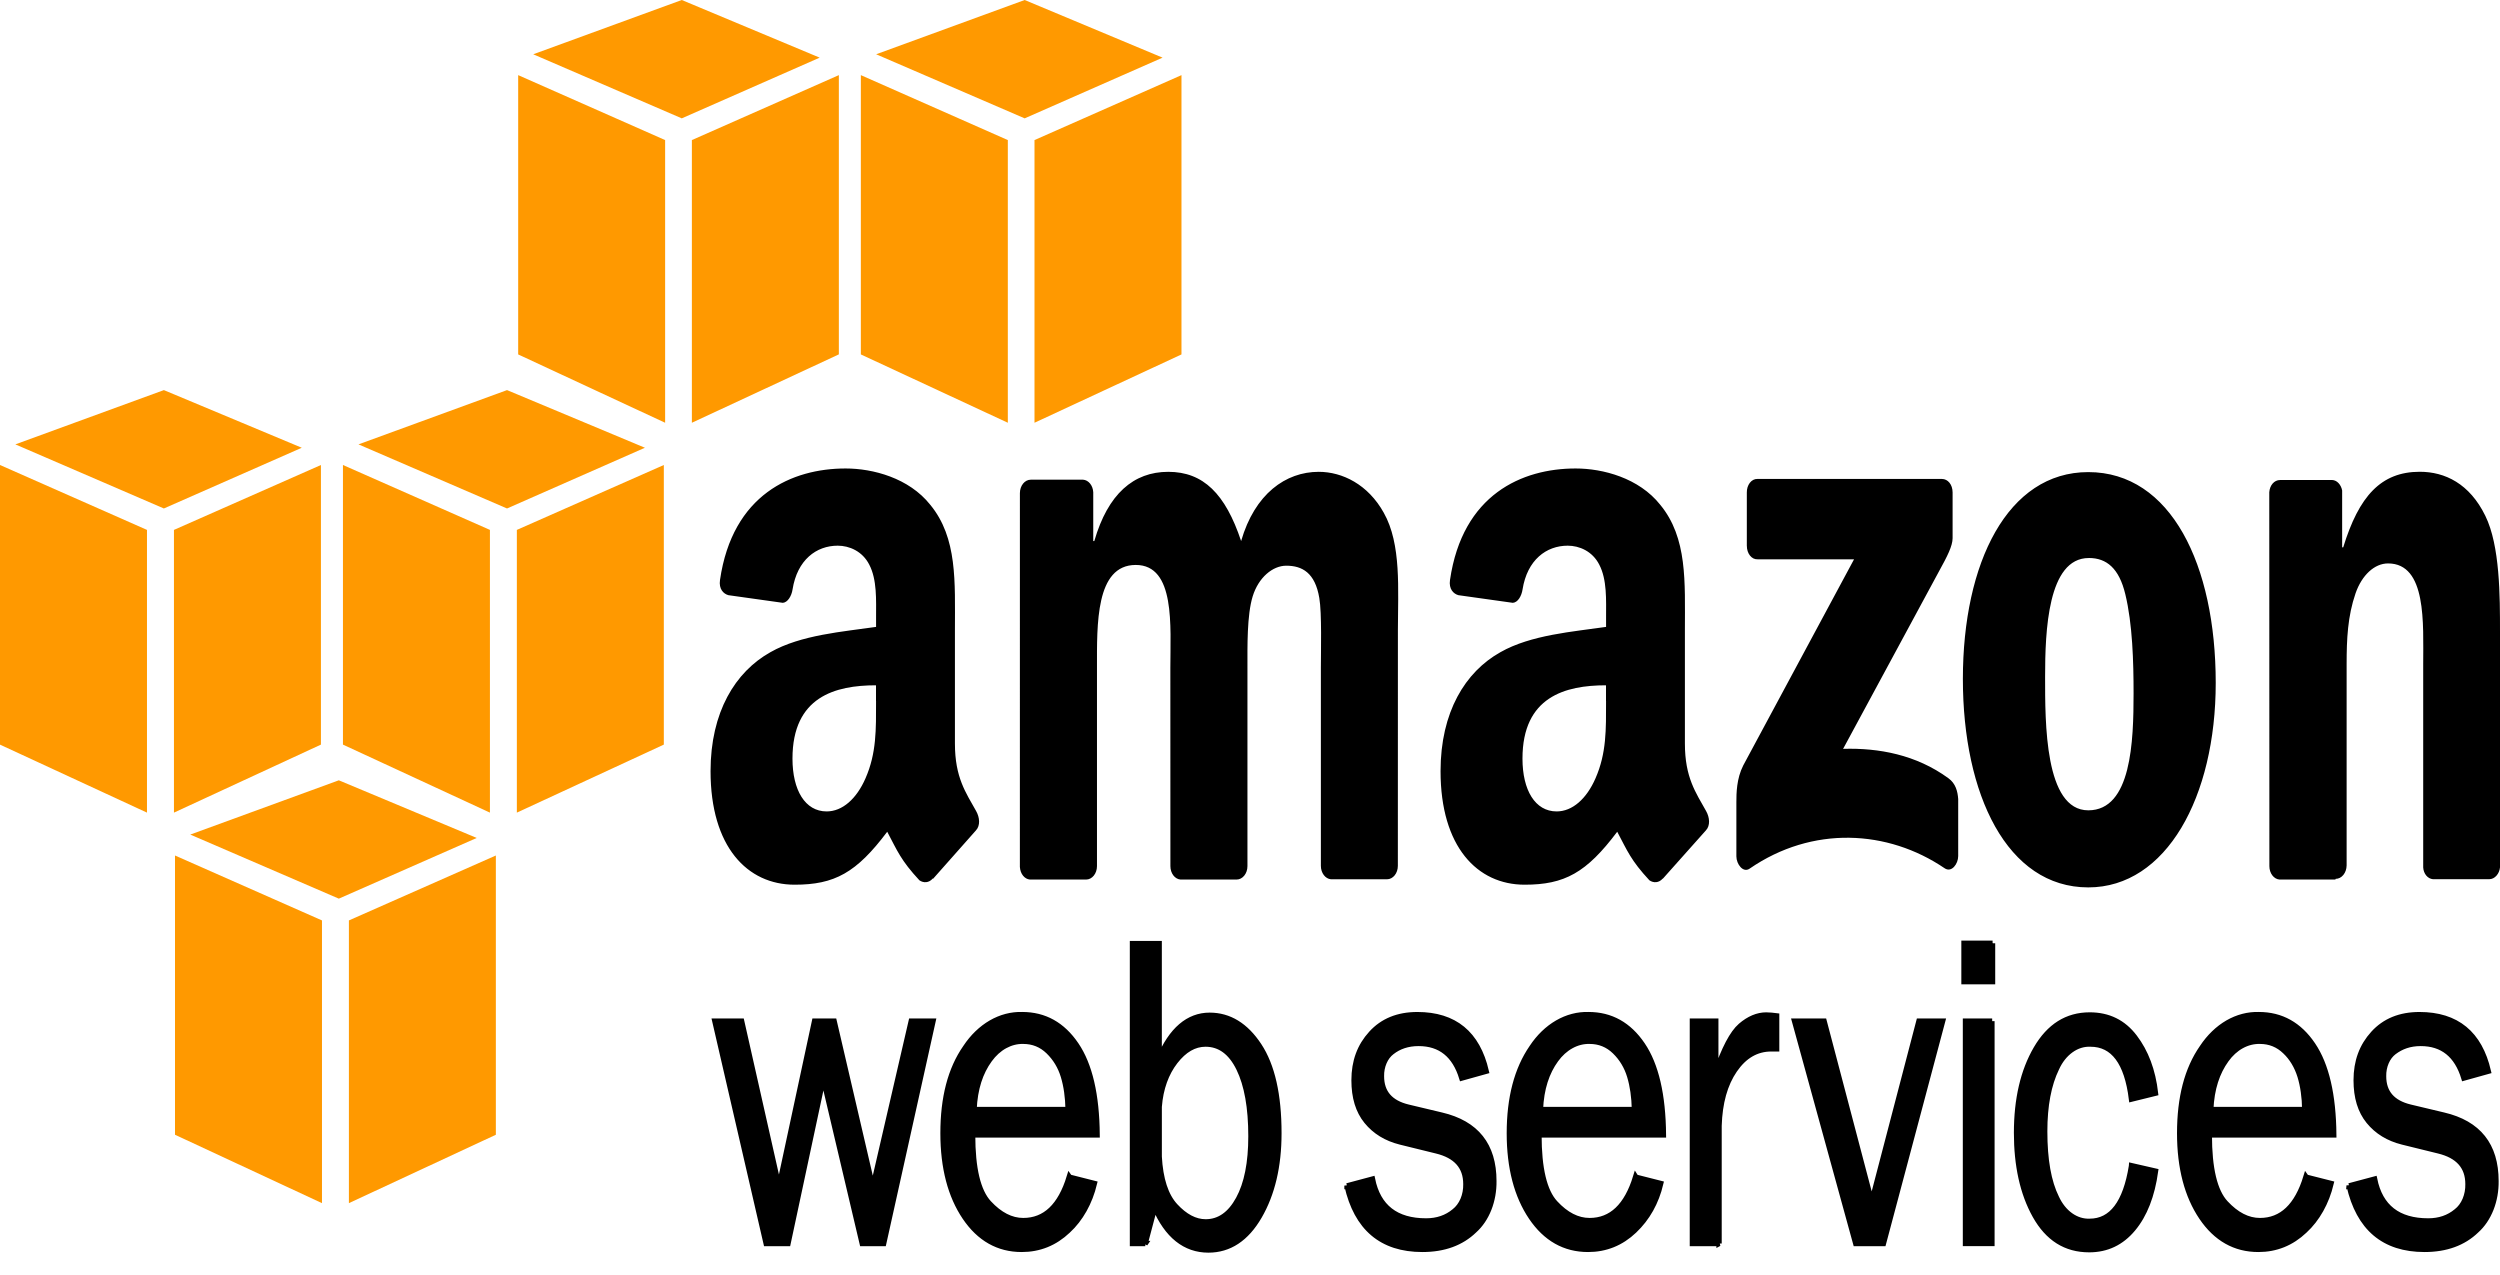 <?xml version="1.0" encoding="UTF-8"?>
<svg xmlns="http://www.w3.org/2000/svg" width="100" height="51" viewBox="0 0 100 51" fill="none">
  <path fill-rule="evenodd" clip-rule="evenodd" d="M7 45.39V34.22L12.879 36.817V48.126L7 45.39ZM19.834 45.39V34.22L13.956 36.817V48.126L19.834 45.39ZM13.553 31.212L19.069 33.518L13.553 35.946L7.611 33.383L13.553 31.212ZM0 29.785V18.6L5.879 21.196V32.505L0 29.785ZM12.837 29.784V18.6L6.958 21.196V32.505L12.837 29.784ZM6.555 15.604L12.071 17.91L6.555 20.339L0.614 17.775L6.555 15.604ZM13.718 29.784V18.6L19.597 21.196V32.505L13.718 29.784ZM26.553 29.784V18.6L20.674 21.196V32.505L26.553 29.784ZM20.281 15.604L25.797 17.91L20.281 20.339L14.339 17.775L20.281 15.604ZM20.727 14.177V3.005L26.605 5.603V16.91L20.727 14.177ZM33.554 14.175V3.005L27.675 5.603V16.91L33.554 14.175ZM27.271 0L32.787 2.306L27.271 4.734L21.329 2.171L27.271 0ZM34.434 14.177V3.005L40.313 5.603V16.91L34.434 14.177ZM47.259 14.177V3.005L41.38 5.603V16.91L47.259 14.177ZM40.987 0L46.503 2.306L40.987 4.734L35.046 2.171L40.987 0Z" fill="#FF9900"></path>
  <path d="M37.321 40.846L35.346 49.741H34.489L32.931 43.134L31.52 49.741H30.646L28.594 40.846H29.665L31.16 47.476L32.582 40.846H33.365L34.912 47.496L36.449 40.846H37.311H37.321ZM42.783 47.087L43.777 47.339C43.594 48.103 43.222 48.766 42.719 49.227C42.193 49.726 41.578 49.975 40.868 49.975C39.934 49.975 39.176 49.548 38.597 48.692C38.019 47.836 37.721 46.715 37.721 45.329C37.721 43.912 38.013 42.768 38.623 41.895C38.902 41.473 39.25 41.137 39.642 40.91C40.033 40.684 40.458 40.573 40.887 40.585C41.783 40.585 42.502 40.986 43.047 41.791C43.593 42.595 43.871 43.796 43.885 45.397H38.905C38.905 46.742 39.121 47.65 39.556 48.12C39.99 48.589 40.448 48.824 40.931 48.824C41.803 48.824 42.417 48.241 42.773 47.073L42.783 47.087ZM42.725 44.38C42.715 43.881 42.653 43.438 42.535 43.05C42.417 42.662 42.218 42.333 41.938 42.06C41.657 41.787 41.321 41.651 40.928 41.651C40.676 41.645 40.427 41.709 40.195 41.836C39.963 41.964 39.755 42.152 39.583 42.391C39.215 42.896 38.998 43.546 38.962 44.38H42.724H42.725ZM45.812 49.741H45.299V37.745H46.367V42.342C46.854 41.189 47.536 40.611 48.386 40.611C49.171 40.611 49.83 41.016 50.361 41.82C50.891 42.624 51.156 43.795 51.156 45.328C51.156 46.65 50.893 47.758 50.373 48.655C49.853 49.552 49.171 50 48.336 50C47.405 50 46.68 49.427 46.193 48.283L45.803 49.754L45.812 49.741ZM46.367 46.256C46.416 47.169 46.633 47.832 47.015 48.243C47.397 48.655 47.801 48.875 48.227 48.875C48.769 48.875 49.206 48.569 49.539 47.958C49.873 47.347 50.038 46.51 50.038 45.448C50.038 44.303 49.877 43.402 49.557 42.745C49.237 42.089 48.791 41.763 48.221 41.763C47.773 41.763 47.37 41.997 47.009 42.463C46.649 42.929 46.425 43.532 46.368 44.271V46.253L46.367 46.256ZM53.88 47.435L54.898 47.163C55.124 48.28 55.841 48.838 57.045 48.838C57.488 48.838 57.865 48.709 58.173 48.452C58.318 48.34 58.437 48.18 58.519 47.989C58.6 47.797 58.64 47.581 58.635 47.362C58.635 46.668 58.243 46.226 57.459 46.036L56.014 45.68C55.45 45.539 54.998 45.263 54.663 44.852C54.328 44.44 54.162 43.898 54.162 43.21C54.162 42.453 54.39 41.841 54.848 41.339C55.305 40.836 55.919 40.586 56.693 40.586C58.181 40.586 59.099 41.34 59.45 42.849L58.472 43.122C58.191 42.2 57.615 41.737 56.743 41.737C56.309 41.737 55.952 41.863 55.674 42.083C55.544 42.181 55.437 42.322 55.364 42.492C55.29 42.662 55.254 42.855 55.258 43.05C55.258 43.704 55.613 44.114 56.323 44.285L57.657 44.603C59.056 44.931 59.754 45.811 59.754 47.24C59.76 47.628 59.692 48.011 59.556 48.357C59.42 48.703 59.219 48.999 58.973 49.219C58.453 49.722 57.761 49.975 56.895 49.975C55.268 49.975 54.265 49.124 53.88 47.424V47.435ZM65.436 47.087L66.43 47.339C66.25 48.099 65.897 48.728 65.372 49.227C64.847 49.726 64.231 49.975 63.522 49.975C62.587 49.975 61.829 49.548 61.25 48.692C60.672 47.836 60.374 46.715 60.374 45.329C60.374 43.912 60.674 42.768 61.276 41.895C61.555 41.473 61.903 41.137 62.295 40.91C62.686 40.684 63.111 40.573 63.54 40.585C64.434 40.585 65.155 40.986 65.699 41.791C66.244 42.595 66.523 43.796 66.537 45.397H61.558C61.558 46.742 61.774 47.65 62.208 48.12C62.641 48.589 63.1 48.824 63.584 48.824C64.456 48.824 65.07 48.241 65.427 47.073L65.436 47.087ZM65.378 44.38C65.368 43.881 65.305 43.438 65.188 43.05C65.071 42.662 64.872 42.333 64.592 42.06C64.311 41.787 63.975 41.651 63.582 41.651C63.33 41.645 63.08 41.708 62.849 41.836C62.617 41.963 62.408 42.152 62.236 42.391C61.868 42.896 61.652 43.546 61.617 44.38H65.378ZM68.764 49.741H67.696V40.846H68.631V42.92C68.962 41.947 69.293 41.319 69.624 41.032C69.956 40.745 70.306 40.6 70.645 40.6C70.786 40.603 70.926 40.614 71.066 40.633V41.954H70.85C70.262 41.954 69.774 42.237 69.386 42.802C68.997 43.368 68.79 44.112 68.762 45.032V49.742L68.764 49.741ZM77.705 40.846L75.337 49.741H74.229L71.782 40.846H72.964L74.868 48.075L76.757 40.846H77.705ZM79.702 37.73V39.267H78.56V37.73H79.704H79.702ZM79.677 40.845V49.74H78.619V40.845H79.687H79.677ZM85.261 46.626L86.222 46.846C86.086 47.828 85.786 48.597 85.32 49.154C84.855 49.711 84.273 49.987 83.567 49.987C82.623 49.987 81.912 49.533 81.405 48.63C80.899 47.727 80.662 46.609 80.662 45.315C80.662 43.964 80.923 42.84 81.446 41.944C81.969 41.047 82.68 40.599 83.589 40.599C84.335 40.599 84.933 40.889 85.384 41.483C85.835 42.076 86.114 42.809 86.221 43.728L85.26 43.965C85.079 42.497 84.533 41.763 83.619 41.763C83.346 41.751 83.076 41.835 82.838 42.007C82.599 42.178 82.4 42.43 82.263 42.735C81.947 43.383 81.788 44.223 81.788 45.256C81.788 46.392 81.944 47.276 82.259 47.908C82.395 48.204 82.59 48.449 82.823 48.615C83.056 48.781 83.319 48.864 83.585 48.853C84.466 48.853 85.024 48.116 85.26 46.64L85.261 46.626ZM92.25 47.087L93.244 47.339C93.061 48.103 92.689 48.766 92.186 49.227C91.66 49.726 91.044 49.975 90.335 49.975C89.4 49.975 88.641 49.548 88.063 48.692C87.486 47.836 87.187 46.715 87.187 45.329C87.187 43.912 87.479 42.768 88.088 41.895C88.368 41.473 88.716 41.137 89.107 40.91C89.499 40.684 89.924 40.573 90.353 40.585C91.249 40.585 91.97 40.986 92.513 41.791C93.057 42.595 93.337 43.796 93.351 45.397H88.372C88.372 46.742 88.588 47.65 89.022 48.12C89.457 48.589 89.915 48.824 90.398 48.824C91.269 48.824 91.884 48.241 92.24 47.073L92.25 47.087ZM92.192 44.38C92.182 43.881 92.12 43.438 92.002 43.05C91.879 42.654 91.673 42.31 91.406 42.06C91.125 41.787 90.789 41.651 90.396 41.651C90.144 41.645 89.895 41.708 89.663 41.835C89.431 41.963 89.223 42.152 89.052 42.391C88.686 42.896 88.467 43.546 88.431 44.38H92.193H92.192ZM93.964 47.435L94.983 47.163C95.209 48.28 95.925 48.838 97.13 48.838C97.573 48.838 97.948 48.709 98.257 48.452C98.403 48.34 98.522 48.18 98.603 47.989C98.684 47.797 98.724 47.581 98.719 47.362C98.719 46.668 98.327 46.226 97.544 46.036L96.099 45.68C95.534 45.539 95.083 45.263 94.748 44.852C94.413 44.44 94.247 43.898 94.247 43.21C94.247 42.453 94.475 41.841 94.932 41.339C95.39 40.836 96.004 40.586 96.778 40.586C98.266 40.586 99.184 41.34 99.534 42.849L98.556 43.122C98.276 42.2 97.699 41.737 96.828 41.737C96.393 41.737 96.049 41.863 95.759 42.083C95.629 42.181 95.522 42.322 95.449 42.492C95.375 42.662 95.339 42.855 95.343 43.05C95.343 43.704 95.698 44.114 96.408 44.285L97.742 44.603C99.141 44.931 99.839 45.811 99.839 47.24C99.845 47.628 99.777 48.011 99.641 48.357C99.504 48.703 99.304 48.999 99.058 49.219C98.538 49.722 97.846 49.975 96.98 49.975C95.355 49.975 94.35 49.124 93.965 47.424L93.964 47.435Z" fill="black" stroke="black" stroke-width="0.213"></path>
  <path fill-rule="evenodd" clip-rule="evenodd" d="M69.873 21.837V19.701C69.872 19.629 69.882 19.558 69.902 19.491C69.923 19.424 69.954 19.364 69.993 19.313C70.032 19.262 70.079 19.223 70.13 19.196C70.182 19.169 70.237 19.156 70.292 19.158H77.677C77.913 19.158 78.103 19.38 78.104 19.697V21.528C78.102 21.835 77.902 22.235 77.549 22.873L73.724 29.954C75.144 29.911 76.646 30.187 77.936 31.129C78.229 31.341 78.305 31.654 78.328 31.962V34.241C78.328 34.557 78.063 34.919 77.785 34.73C75.511 33.186 72.496 33.016 69.981 34.748C69.724 34.924 69.455 34.567 69.455 34.253V32.086C69.455 31.738 69.46 31.146 69.73 30.617L74.162 22.372H70.302C70.246 22.375 70.191 22.363 70.138 22.338C70.086 22.312 70.039 22.273 69.999 22.223C69.959 22.173 69.927 22.112 69.906 22.046C69.884 21.979 69.874 21.907 69.874 21.835L69.873 21.837ZM43.443 35.182H41.196C40.982 35.164 40.812 34.955 40.795 34.677L40.796 19.726C40.796 19.427 40.991 19.188 41.229 19.188L43.321 19.187C43.541 19.202 43.716 19.417 43.73 19.69V21.642H43.772C44.318 19.754 45.345 18.873 46.729 18.873C48.135 18.873 49.015 19.754 49.645 21.642C50.191 19.754 51.428 18.873 52.749 18.873C53.694 18.873 54.721 19.378 55.35 20.509C56.063 21.767 55.916 23.593 55.916 25.198L55.914 34.633C55.914 34.932 55.72 35.171 55.481 35.171H53.238C53.014 35.152 52.835 34.921 52.835 34.634V26.719C52.835 26.088 52.877 24.517 52.772 23.919C52.604 22.912 52.09 22.628 51.451 22.628C50.906 22.628 50.339 23.1 50.107 23.855C49.875 24.61 49.898 25.869 49.898 26.719V34.644C49.898 34.943 49.703 35.182 49.464 35.182H47.219C46.993 35.163 46.816 34.932 46.816 34.645L46.814 26.719C46.814 25.052 47.023 22.598 45.431 22.598C43.816 22.598 43.879 24.988 43.879 26.719V34.644C43.879 34.943 43.684 35.182 43.445 35.182H43.443ZM83.531 18.884C86.839 18.884 88.629 22.596 88.629 27.317C88.629 31.879 86.651 35.496 83.531 35.496C80.285 35.496 78.515 31.784 78.515 27.159C78.515 22.503 80.305 18.884 83.531 18.884ZM83.552 22.321C81.908 22.321 81.804 25.247 81.804 27.072C81.804 28.896 81.785 32.413 83.532 32.413C85.26 32.413 85.343 29.651 85.343 27.732C85.343 26.474 85.302 24.963 85.012 23.767C84.762 22.729 84.262 22.32 83.555 22.32L83.552 22.321ZM93.416 35.182H91.178C90.954 35.163 90.775 34.932 90.775 34.645L90.771 19.688C90.791 19.414 90.966 19.201 91.203 19.201L93.287 19.2C93.379 19.204 93.469 19.247 93.54 19.323C93.612 19.399 93.664 19.502 93.686 19.619V21.892H93.729C94.358 19.846 95.239 18.871 96.791 18.871C97.797 18.871 98.784 19.344 99.413 20.633C100 21.829 100 23.84 100 25.29V34.697C99.975 34.95 99.792 35.168 99.57 35.168H97.317C97.11 35.15 96.942 34.953 96.928 34.697V26.578C96.928 24.942 97.074 22.537 95.522 22.537C94.977 22.537 94.473 23.009 94.222 23.733C93.907 24.646 93.865 25.558 93.865 26.565V34.616C93.861 34.916 93.667 35.154 93.426 35.154L93.416 35.182ZM64.242 28.041C64.242 29.178 64.263 30.122 63.821 31.131C63.464 31.952 62.896 32.457 62.266 32.457C61.404 32.457 60.899 31.606 60.899 30.345C60.899 27.864 62.616 27.412 64.24 27.412V28.044L64.242 28.041ZM66.507 35.144C66.358 35.317 66.144 35.328 65.976 35.212C65.23 34.408 65.097 34.038 64.689 33.27C63.456 34.912 62.582 35.388 60.985 35.388C59.093 35.388 57.622 33.873 57.622 30.847C57.622 28.482 58.609 26.875 60.018 26.087C61.237 25.392 62.94 25.266 64.243 25.076V24.698C64.243 24.003 64.285 23.185 63.97 22.585C63.697 22.048 63.172 21.827 62.709 21.827C61.852 21.827 61.09 22.396 60.902 23.578C60.863 23.84 60.715 24.099 60.513 24.113L58.335 23.807C58.14 23.753 57.945 23.562 58 23.199C58.5 19.773 60.887 18.739 63.025 18.739C64.118 18.739 65.558 19.118 66.409 20.191C67.503 21.517 67.396 23.281 67.396 25.204V29.742C67.396 31.106 67.835 31.706 68.244 32.442C68.387 32.694 68.419 33.023 68.236 33.216L66.512 35.15L66.506 35.143L66.507 35.144ZM35.042 28.041C35.042 29.178 35.063 30.122 34.621 31.131C34.264 31.952 33.696 32.457 33.066 32.457C32.204 32.457 31.699 31.606 31.699 30.345C31.699 27.864 33.415 27.412 35.04 27.412V28.044L35.042 28.041ZM37.307 35.144C37.158 35.317 36.944 35.328 36.776 35.212C36.03 34.408 35.896 34.038 35.489 33.27C34.256 34.912 33.382 35.388 31.785 35.388C29.893 35.388 28.422 33.873 28.422 30.847C28.422 28.482 29.41 26.875 30.818 26.087C32.037 25.392 33.74 25.266 35.043 25.076V24.698C35.043 24.003 35.085 23.185 34.77 22.585C34.497 22.048 33.971 21.827 33.509 21.827C32.652 21.827 31.89 22.396 31.702 23.578C31.663 23.84 31.507 24.099 31.313 24.113L29.135 23.807C28.94 23.753 28.745 23.562 28.8 23.199C29.299 19.773 31.686 18.739 33.825 18.739C34.918 18.739 36.358 19.118 37.21 20.191C38.303 21.517 38.197 23.281 38.197 25.204V29.742C38.197 31.106 38.636 31.706 39.045 32.442C39.188 32.694 39.22 33.023 39.038 33.216L37.324 35.15L37.318 35.143L37.307 35.144Z" fill="black"></path>
</svg>
